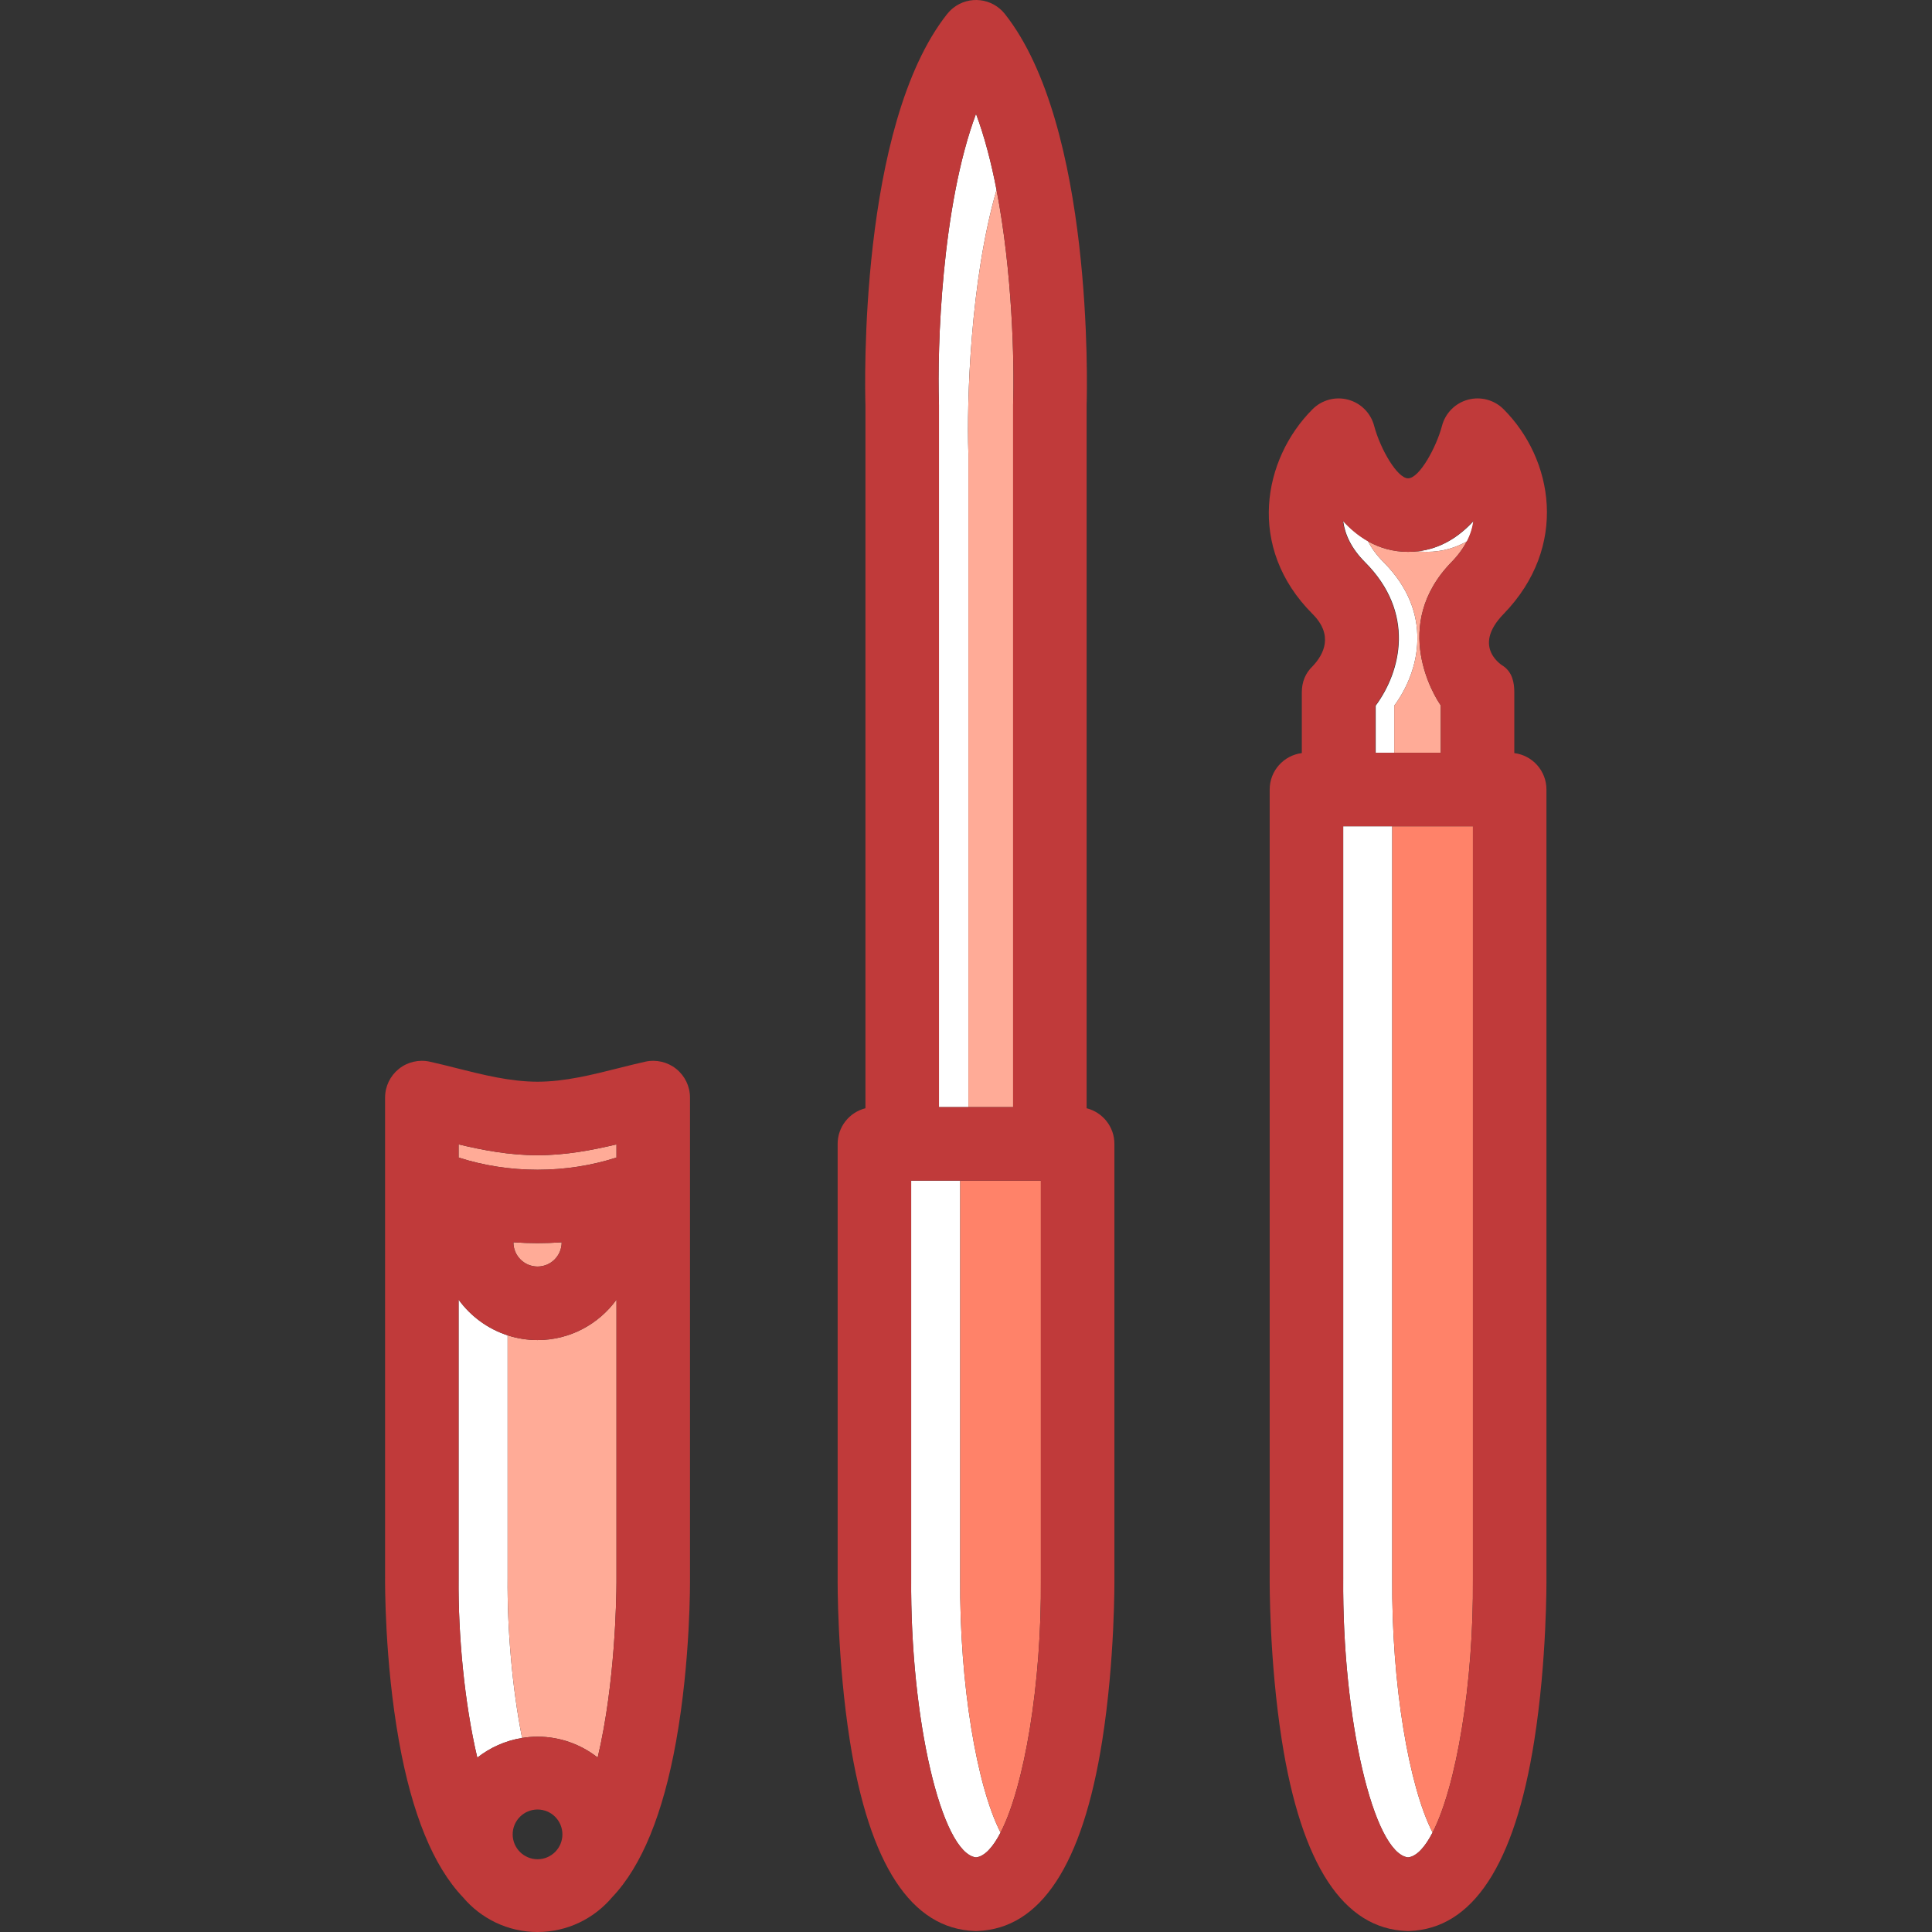 <?xml version="1.0" encoding="iso-8859-1"?>
<!-- Generator: Adobe Illustrator 19.1.0, SVG Export Plug-In . SVG Version: 6.00 Build 0)  -->
<svg version="1.1" id="Capa_1" xmlns="http://www.w3.org/2000/svg" xmlns:xlink="http://www.w3.org/1999/xlink" x="0px" y="0px"
	 viewBox="0 0 394.171 394.171" style="enable-background:new 0 0 394.171 394.171;" xml:space="preserve">
<rect x="0" y="0" width="394.171" height="394.171" fill="#333333" stroke="none"/>
<g>
	<path style="fill:#FFFFFF;" d="M103.565,321.972v-49.533c-4.055-1.314-7.542-3.896-10-7.276v56.809
		c-0.104,11.638,1.184,25.488,3.814,36.625c2.604-2.05,5.726-3.464,9.134-4.014C104.469,344.248,103.474,332.248,103.565,321.972z"
		/>
	<circle style="fill:none;" cx="109.671" cy="374.252" r="5.073"/>
	<path style="fill:#FFAB97;" d="M104.745,253.456c0,0.008,0.002,0.017,0.002,0.024c0,2.715,2.209,4.924,4.924,4.924
		c2.715,0,4.924-2.209,4.924-4.924c0-0.008,0-0.017,0-0.024C111.321,253.686,108.02,253.686,104.745,253.456z"/>
	<path style="fill:#FFAB97;" d="M93.563,236.164c5.062,1.633,10.543,2.492,16.107,2.492c5.562,0,11.043-0.859,16.105-2.492v-2.683
		c-4.941,1.173-10.342,2.213-16.107,2.213c-5.764,0-11.164-1.039-16.105-2.213V236.164z"/>
	<g>
		<path style="fill:#FFFFFF;" d="M197.567,92.383c-0.346-10.475,0.38-35.12,5.748-53.642c-1.066-5.514-2.438-10.828-4.186-15.518
			c-7.021,18.799-7.943,47.604-7.562,59.159c0.002,0.082,0.004,0.164,0.004,0.246v143.247h6V92.629
			C197.571,92.547,197.569,92.465,197.567,92.383z"/>
		<path style="fill:#FFFFFF;" d="M195.899,321.972v-81.096h-10v81.096c-0.223,28.752,6.176,56.118,13.232,56.983
			c1.739-0.213,3.436-2.033,5.005-5.074C199.33,364.547,195.731,343.657,195.899,321.972z"/>
		<path style="fill:#FF8269;" d="M204.137,373.88L204.137,373.88c4.813-9.33,8.409-30.208,8.227-51.846v-81.158h-16.465v81.096
			C195.731,343.657,199.33,364.547,204.137,373.88z"/>
		<path style="fill:none;" d="M212.364,240.876h-16.465h-10v81.096c-0.223,28.752,6.176,56.118,13.232,56.983
			c1.738-0.213,3.436-2.033,5.005-5.074c4.813-9.33,8.409-30.208,8.227-51.846V240.876z"/>
		<path style="fill:#FFAB97;" d="M197.567,92.383c0.002,0.082,0.004,0.164,0.004,0.246v133.247h9.123V82.629
			c0-0.082,0-0.164,0.004-0.246c0.279-8.675-0.178-27.063-3.383-43.641C197.947,57.264,197.222,81.909,197.567,92.383z"/>
		<path style="fill:#C03A3A;" d="M227.364,321.972v-88.596c0-3.511-2.414-6.448-5.67-7.266V82.747
			c0.111-3.716,1.389-57.077-16.682-79.903c-2.57-3.247-7.287-3.794-10.535-1.226c-0.465,0.368-0.869,0.784-1.221,1.229
			l-0.006-0.004c-18.068,22.826-16.793,76.188-16.68,79.903v143.363c-3.258,0.817-5.672,3.755-5.672,7.266v88.533
			c-0.006,0.677-0.107,16.755,2.484,33.212c3.99,25.345,12.57,38.413,25.498,38.845c0.084,0.003,0.168,0.004,0.25,0.004
			c0.084,0,0.168-0.001,0.25-0.004c12.93-0.432,21.508-13.5,25.5-38.845C227.472,338.664,227.37,322.586,227.364,321.972z
			 M199.13,23.224c1.749,4.689,3.119,10.004,4.186,15.519c3.205,16.577,3.662,34.966,3.383,43.641
			c-0.004,0.082-0.004,0.164-0.004,0.246v143.247h-9.123h-6V82.629c0-0.082-0.002-0.164-0.004-0.246
			C191.187,70.827,192.108,42.023,199.13,23.224z M204.137,373.88c-1.568,3.041-3.267,4.861-5.005,5.074
			c-7.057-0.864-13.455-28.23-13.232-56.983v-81.096h10h16.465v81.158C212.546,343.672,208.95,364.55,204.137,373.88z"/>
	</g>
	<g>
		<path style="fill:#FFFFFF;" d="M299.353,110.416c0.716-1.398,1.135-2.783,1.311-4.138c-2.876,3.156-6.63,5.671-11.424,6.202
			c0.613,0.067,1.241,0.107,1.889,0.107C294.266,112.588,296.992,111.755,299.353,110.416z"/>
		<path style="fill:#FFFFFF;" d="M282.257,114.668c-1.41-1.41-2.436-2.842-3.155-4.265c-1.925-1.097-3.607-2.527-5.063-4.125
			c0.353,2.721,1.65,5.6,4.441,8.39c10.309,10.312,7.416,22.241,2.195,29.309v9.604h3.777v-9.604
			C289.673,136.909,292.565,124.981,282.257,114.668z"/>
		<path style="fill:#FFFFFF;" d="M284.044,321.972V168.581h-10v153.391c-0.223,28.752,6.176,56.118,13.232,56.983
			c1.737-0.213,3.433-2.036,5.001-5.083C287.473,364.534,283.876,343.651,284.044,321.972z"/>
		<path style="fill:#FF8269;" d="M292.277,373.871L292.277,373.871c4.805-9.335,8.401-30.206,8.231-51.839V168.581h-16.465v153.391
			C283.876,343.651,287.473,364.534,292.277,373.871z"/>
		<path style="fill:none;" d="M300.509,168.581h-16.465h-10v153.391c-0.223,28.752,6.176,56.118,13.232,56.983
			c1.736-0.213,3.434-2.036,5.001-5.083c4.805-9.335,8.401-30.206,8.231-51.839V168.581z"/>
		<path style="fill:#FFAB97;" d="M284.452,143.977v9.604h9.5v-9.668c-1.207-1.666-10.397-16.338,2.197-29.245
			c1.366-1.4,2.38-2.805,3.1-4.197c-2.337,1.306-5.028,2.117-8.121,2.117c-0.648,0-1.275-0.04-1.889-0.107
			c-0.01-0.001-0.019-0.004-0.027-0.005c-0.628,0.071-1.271,0.112-1.936,0.112c-3.102,0-5.801-0.815-8.143-2.127
			c0.717,1.404,1.732,2.816,3.123,4.207C292.565,124.981,289.673,136.909,284.452,143.977z"/>
		<path style="fill:#C03A3A;" d="M315.509,161.081c0-3.822-2.859-6.97-6.557-7.435v-12.411c0-1.989-0.418-4.052-2.197-5.304
			c-0.016-0.011-6.686-3.765,0.002-10.656c13.363-13.774,10.129-31.661,0-41.792c-1.9-1.902-4.678-2.639-7.268-1.936
			c-2.596,0.704-4.615,2.743-5.293,5.345c-1.098,4.207-4.564,10.695-6.92,10.695c-2.184,0-5.633-5.894-6.918-10.694
			c-0.678-2.602-2.697-4.641-5.293-5.346c-2.588-0.701-5.367,0.034-7.268,1.935c-10.131,10.13-13.572,28.22,0,41.792
			c4.291,4.293,2.334,8.199,0,10.657c-1.486,1.416-2.197,3.251-2.197,5.304v12.411c-3.695,0.465-6.557,3.612-6.557,7.435v160.828
			c-0.004,0.677-0.107,16.755,2.484,33.212c3.99,25.345,12.57,38.413,25.498,38.845c0.084,0.003,0.168,0.004,0.25,0.004
			c0.084,0,0.168-0.001,0.25-0.004c12.93-0.432,21.508-13.5,25.5-38.845c2.59-16.457,2.488-32.535,2.482-33.15V161.081z
			 M279.134,110.461c2.342,1.312,5.041,2.127,8.143,2.127c0.664,0,1.308-0.041,1.936-0.112c4.771-0.542,8.51-3.052,11.377-6.197
			c-0.178,1.372-0.607,2.775-1.34,4.192c-0.72,1.392-1.733,2.797-3.1,4.197c-12.594,12.907-3.404,27.579-2.197,29.245v9.668h-9.5
			h-3.852v-9.604c5.221-7.067,8.113-18.996-2.195-29.309c-2.791-2.79-4.088-5.669-4.441-8.39
			C275.446,107.906,277.164,109.358,279.134,110.461z M292.277,373.871c-1.567,3.047-3.265,4.87-5.001,5.083
			c-7.057-0.864-13.455-28.23-13.232-56.983V168.581h10h16.465v153.451C300.679,343.665,297.082,364.536,292.277,373.871z"/>
	</g>
	<path style="fill:none;" d="M109.671,258.405c2.715,0,4.924-2.209,4.924-4.924c0-0.008,0-0.017,0-0.024
		c-3.274,0.23-6.574,0.23-9.85,0c0,0.008,0.002,0.017,0.002,0.024C104.747,256.196,106.956,258.405,109.671,258.405z"/>
	<path style="fill:none;" d="M125.776,236.164v-2.683c-4.941,1.173-10.342,2.213-16.107,2.213c-5.764,0-11.164-1.039-16.105-2.213
		v2.683c5.062,1.633,10.543,2.492,16.107,2.492C115.233,238.657,120.714,237.797,125.776,236.164z"/>
	<circle style="fill:none;" cx="109.671" cy="374.252" r="5.073"/>
	<path style="fill:#FFAB97;" d="M106.514,354.583L106.514,354.583c1.029-0.166,2.081-0.261,3.157-0.261
		c4.627,0,8.881,1.6,12.268,4.257c0.443-1.873,0.857-3.854,1.232-5.948c2.719-15.168,2.607-30.435,2.605-30.588v-56.881
		c-3.625,4.983-9.486,8.242-16.105,8.242c-2.131,0-4.182-0.342-6.105-0.966v49.533C103.474,332.248,104.469,344.248,106.514,354.583
		z"/>
	<path style="fill:#C03A3A;" d="M140.776,321.972V223.93c0-2.275-1.033-4.426-2.807-5.85c-1.773-1.423-4.098-1.966-6.318-1.473
		c-1.801,0.399-3.658,0.867-5.453,1.319c-5.404,1.36-10.992,2.768-16.529,2.768c-5.535,0-11.125-1.407-16.529-2.768
		c-1.795-0.452-3.65-0.92-5.451-1.319c-2.221-0.492-4.545,0.05-6.318,1.473c-1.773,1.424-2.806,3.575-2.806,5.85l0.001,97.971
		c-0.006,0.68-0.124,16.841,2.842,33.378c2.665,14.867,7.031,25.488,13.043,31.799c3.658,4.332,9.119,7.094,15.221,7.094
		c6.1,0,11.561-2.762,15.219-7.094c6.012-6.31,10.379-16.932,13.045-31.799C140.899,338.742,140.782,322.58,140.776,321.972z
		 M104.745,253.456c3.275,0.23,6.576,0.23,9.85,0c0,0.008,0,0.017,0,0.024c0,2.715-2.209,4.924-4.924,4.924
		c-2.715,0-4.924-2.209-4.924-4.924C104.747,253.473,104.745,253.464,104.745,253.456z M93.563,233.482
		c4.941,1.174,10.342,2.213,16.105,2.213c5.766,0,11.166-1.04,16.107-2.213v2.683c-5.062,1.633-10.543,2.492-16.105,2.492
		c-5.564,0-11.045-0.859-16.107-2.492V233.482z M93.565,321.972v-56.809c2.458,3.38,5.945,5.962,10,7.276
		c1.924,0.624,3.975,0.966,6.105,0.966c6.619,0,12.48-3.259,16.105-8.242v56.881c0.002,0.152,0.113,15.42-2.605,30.588
		c-0.375,2.094-0.789,4.075-1.232,5.948c-3.387-2.657-7.641-4.257-12.268-4.257c-1.076,0-2.128,0.095-3.157,0.261
		c-3.408,0.55-6.529,1.964-9.134,4.014C94.749,347.46,93.462,333.61,93.565,321.972z M109.671,379.326
		c-2.803,0-5.074-2.271-5.074-5.073c0-2.802,2.271-5.073,5.074-5.073c2.801,0,5.072,2.271,5.072,5.073
		C114.743,377.054,112.472,379.326,109.671,379.326z"/>
</g>
<g>
</g>
<g>
</g>
<g>
</g>
<g>
</g>
<g>
</g>
<g>
</g>
<g>
</g>
<g>
</g>
<g>
</g>
<g>
</g>
<g>
</g>
<g>
</g>
<g>
</g>
<g>
</g>
<g>
</g>
</svg>
